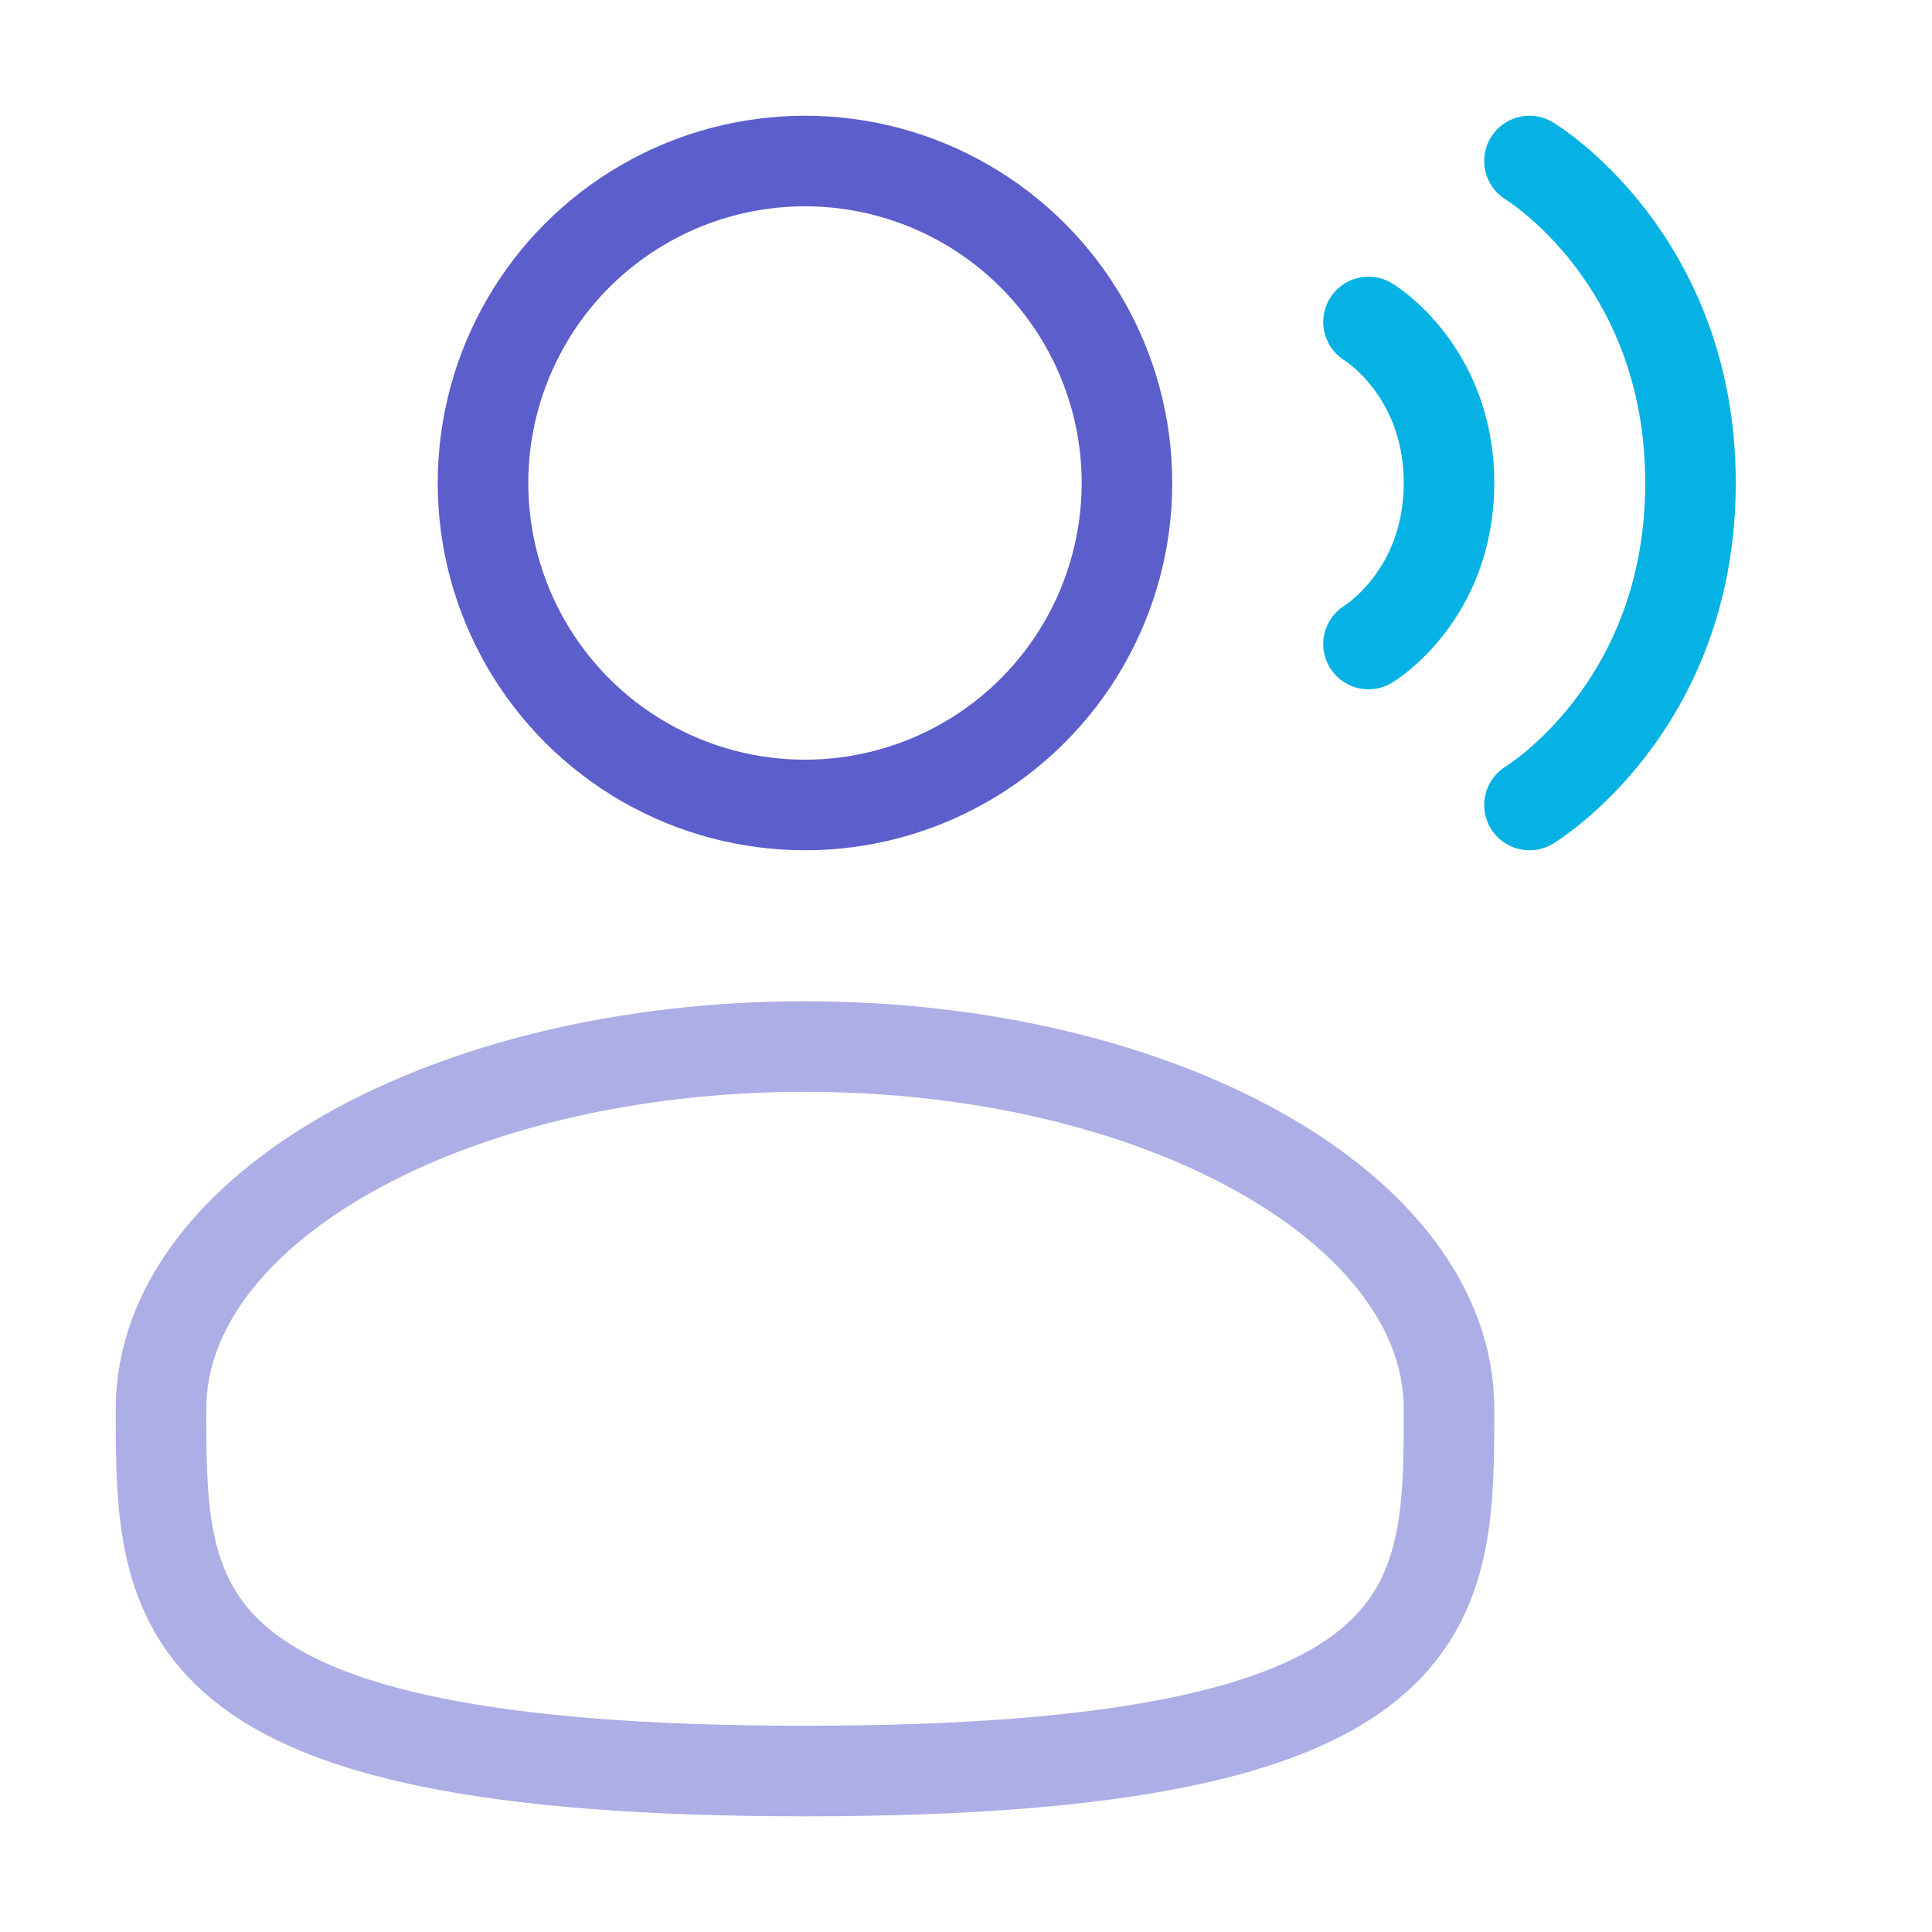 <svg width="32" height="32" viewBox="0 0 32 32" fill="none" xmlns="http://www.w3.org/2000/svg">
<circle cx="13.333" cy="8" r="5.333" stroke="#5C5ECC" stroke-width="1.5"/>
<path opacity="0.5" d="M24 23.334C24 26.647 24 29.334 13.333 29.334C2.667 29.334 2.667 26.647 2.667 23.334C2.667 20.02 7.442 17.334 13.333 17.334C19.224 17.334 24 20.02 24 23.334Z" stroke="#5C5ECC" stroke-width="1.5"/>
<path d="M25.333 2.667C25.333 2.667 28 4.266 28 8C28 11.733 25.333 13.333 25.333 13.333" stroke="#06B2E3" stroke-width="1.5" stroke-linecap="round"/>
<path d="M22.667 5.333C22.667 5.333 24 6.133 24 8C24 9.867 22.667 10.667 22.667 10.667" stroke="#06B2E3" stroke-width="1.5" stroke-linecap="round"/>
</svg>
